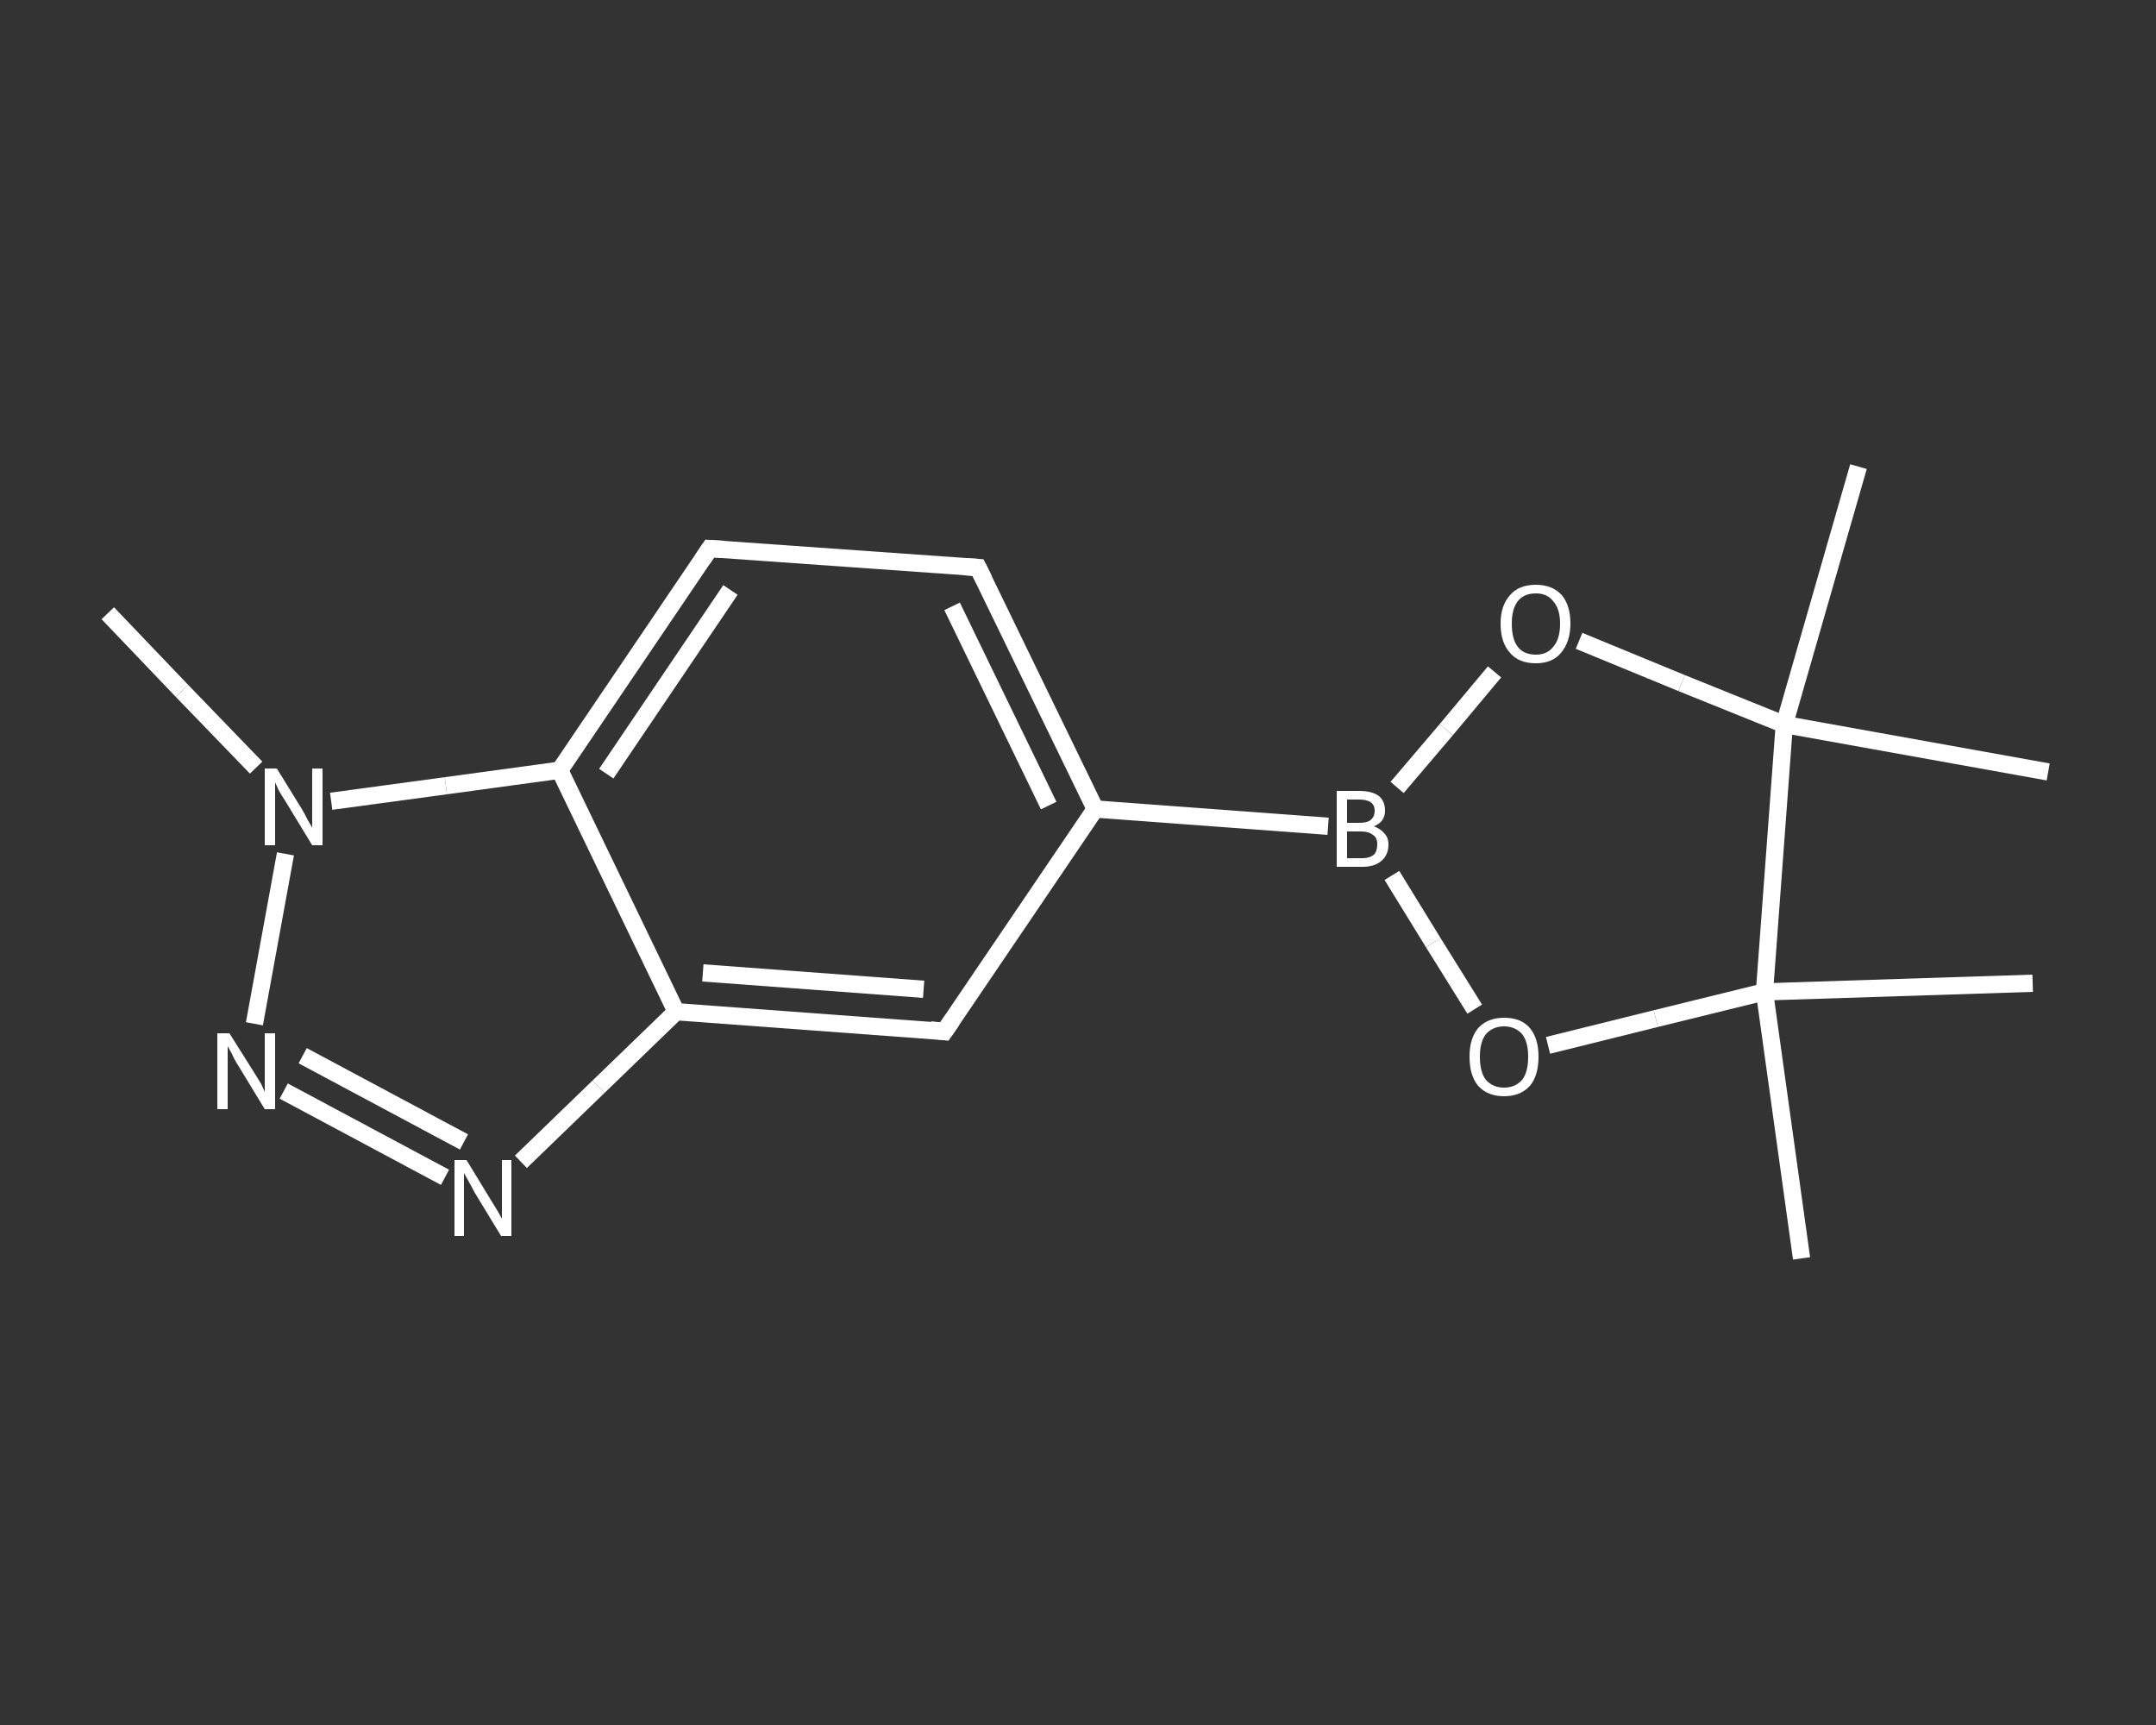<?xml version='1.0' encoding='iso-8859-1'?>
<svg version='1.1' baseProfile='full'
              xmlns='http://www.w3.org/2000/svg'
                      xmlns:rdkit='http://www.rdkit.org/xml'
                      xmlns:xlink='http://www.w3.org/1999/xlink'
                  xml:space='preserve'
width='250px' height='200px' viewBox='0 0 250 200'>
<rect x="0" y="0" width="250" height="200" fill="#333333" stroke="none"/>
<!-- END OF HEADER -->
<rect style='opacity:1.0;fill:transparent;stroke:none' width='250.0' height='200.0' x='0.0' y='0.0'> </rect>
<path class='bond-0 atom-0 atom-1' d='M 12.5,71.1 L 21.1,80.1' style='fill:none;fill-rule:evenodd;stroke:#FFFFFF;stroke-width:2.0px;stroke-linecap:butt;stroke-linejoin:miter;stroke-opacity:1' />
<path class='bond-0 atom-0 atom-1' d='M 21.1,80.1 L 29.7,89.0' style='fill:none;fill-rule:evenodd;stroke:#FFFFFF;stroke-width:2.0px;stroke-linecap:butt;stroke-linejoin:miter;stroke-opacity:1' />
<path class='bond-1 atom-1 atom-2' d='M 33.1,99.0 L 29.5,118.7' style='fill:none;fill-rule:evenodd;stroke:#FFFFFF;stroke-width:2.0px;stroke-linecap:butt;stroke-linejoin:miter;stroke-opacity:1' />
<path class='bond-2 atom-2 atom-3' d='M 32.9,126.5 L 51.6,136.5' style='fill:none;fill-rule:evenodd;stroke:#FFFFFF;stroke-width:2.0px;stroke-linecap:butt;stroke-linejoin:miter;stroke-opacity:1' />
<path class='bond-2 atom-2 atom-3' d='M 35.1,122.4 L 53.8,132.4' style='fill:none;fill-rule:evenodd;stroke:#FFFFFF;stroke-width:2.0px;stroke-linecap:butt;stroke-linejoin:miter;stroke-opacity:1' />
<path class='bond-3 atom-3 atom-4' d='M 60.4,134.7 L 69.4,126.0' style='fill:none;fill-rule:evenodd;stroke:#FFFFFF;stroke-width:2.0px;stroke-linecap:butt;stroke-linejoin:miter;stroke-opacity:1' />
<path class='bond-3 atom-3 atom-4' d='M 69.4,126.0 L 78.4,117.3' style='fill:none;fill-rule:evenodd;stroke:#FFFFFF;stroke-width:2.0px;stroke-linecap:butt;stroke-linejoin:miter;stroke-opacity:1' />
<path class='bond-4 atom-4 atom-5' d='M 78.4,117.3 L 109.5,119.6' style='fill:none;fill-rule:evenodd;stroke:#FFFFFF;stroke-width:2.0px;stroke-linecap:butt;stroke-linejoin:miter;stroke-opacity:1' />
<path class='bond-4 atom-4 atom-5' d='M 81.5,112.8 L 107.1,114.7' style='fill:none;fill-rule:evenodd;stroke:#FFFFFF;stroke-width:2.0px;stroke-linecap:butt;stroke-linejoin:miter;stroke-opacity:1' />
<path class='bond-5 atom-5 atom-6' d='M 109.5,119.6 L 127.0,93.8' style='fill:none;fill-rule:evenodd;stroke:#FFFFFF;stroke-width:2.0px;stroke-linecap:butt;stroke-linejoin:miter;stroke-opacity:1' />
<path class='bond-6 atom-6 atom-7' d='M 127.0,93.8 L 154.0,95.8' style='fill:none;fill-rule:evenodd;stroke:#FFFFFF;stroke-width:2.0px;stroke-linecap:butt;stroke-linejoin:miter;stroke-opacity:1' />
<path class='bond-7 atom-7 atom-8' d='M 162.0,91.3 L 167.7,84.6' style='fill:none;fill-rule:evenodd;stroke:#FFFFFF;stroke-width:2.0px;stroke-linecap:butt;stroke-linejoin:miter;stroke-opacity:1' />
<path class='bond-7 atom-7 atom-8' d='M 167.7,84.6 L 173.3,77.9' style='fill:none;fill-rule:evenodd;stroke:#FFFFFF;stroke-width:2.0px;stroke-linecap:butt;stroke-linejoin:miter;stroke-opacity:1' />
<path class='bond-8 atom-8 atom-9' d='M 183.1,74.3 L 195.0,79.2' style='fill:none;fill-rule:evenodd;stroke:#FFFFFF;stroke-width:2.0px;stroke-linecap:butt;stroke-linejoin:miter;stroke-opacity:1' />
<path class='bond-8 atom-8 atom-9' d='M 195.0,79.2 L 206.9,84.0' style='fill:none;fill-rule:evenodd;stroke:#FFFFFF;stroke-width:2.0px;stroke-linecap:butt;stroke-linejoin:miter;stroke-opacity:1' />
<path class='bond-9 atom-9 atom-10' d='M 206.9,84.0 L 215.5,54.1' style='fill:none;fill-rule:evenodd;stroke:#FFFFFF;stroke-width:2.0px;stroke-linecap:butt;stroke-linejoin:miter;stroke-opacity:1' />
<path class='bond-10 atom-9 atom-11' d='M 206.9,84.0 L 237.5,89.5' style='fill:none;fill-rule:evenodd;stroke:#FFFFFF;stroke-width:2.0px;stroke-linecap:butt;stroke-linejoin:miter;stroke-opacity:1' />
<path class='bond-11 atom-9 atom-12' d='M 206.9,84.0 L 204.6,115.0' style='fill:none;fill-rule:evenodd;stroke:#FFFFFF;stroke-width:2.0px;stroke-linecap:butt;stroke-linejoin:miter;stroke-opacity:1' />
<path class='bond-12 atom-12 atom-13' d='M 204.6,115.0 L 235.7,114.0' style='fill:none;fill-rule:evenodd;stroke:#FFFFFF;stroke-width:2.0px;stroke-linecap:butt;stroke-linejoin:miter;stroke-opacity:1' />
<path class='bond-13 atom-12 atom-14' d='M 204.6,115.0 L 208.9,145.9' style='fill:none;fill-rule:evenodd;stroke:#FFFFFF;stroke-width:2.0px;stroke-linecap:butt;stroke-linejoin:miter;stroke-opacity:1' />
<path class='bond-14 atom-12 atom-15' d='M 204.6,115.0 L 192.0,118.1' style='fill:none;fill-rule:evenodd;stroke:#FFFFFF;stroke-width:2.0px;stroke-linecap:butt;stroke-linejoin:miter;stroke-opacity:1' />
<path class='bond-14 atom-12 atom-15' d='M 192.0,118.1 L 179.5,121.2' style='fill:none;fill-rule:evenodd;stroke:#FFFFFF;stroke-width:2.0px;stroke-linecap:butt;stroke-linejoin:miter;stroke-opacity:1' />
<path class='bond-15 atom-6 atom-16' d='M 127.0,93.8 L 113.4,65.8' style='fill:none;fill-rule:evenodd;stroke:#FFFFFF;stroke-width:2.0px;stroke-linecap:butt;stroke-linejoin:miter;stroke-opacity:1' />
<path class='bond-15 atom-6 atom-16' d='M 121.6,93.4 L 110.4,70.3' style='fill:none;fill-rule:evenodd;stroke:#FFFFFF;stroke-width:2.0px;stroke-linecap:butt;stroke-linejoin:miter;stroke-opacity:1' />
<path class='bond-16 atom-16 atom-17' d='M 113.4,65.8 L 82.3,63.6' style='fill:none;fill-rule:evenodd;stroke:#FFFFFF;stroke-width:2.0px;stroke-linecap:butt;stroke-linejoin:miter;stroke-opacity:1' />
<path class='bond-17 atom-17 atom-18' d='M 82.3,63.6 L 64.9,89.3' style='fill:none;fill-rule:evenodd;stroke:#FFFFFF;stroke-width:2.0px;stroke-linecap:butt;stroke-linejoin:miter;stroke-opacity:1' />
<path class='bond-17 atom-17 atom-18' d='M 84.7,68.4 L 70.3,89.7' style='fill:none;fill-rule:evenodd;stroke:#FFFFFF;stroke-width:2.0px;stroke-linecap:butt;stroke-linejoin:miter;stroke-opacity:1' />
<path class='bond-18 atom-18 atom-1' d='M 64.9,89.3 L 51.7,91.1' style='fill:none;fill-rule:evenodd;stroke:#FFFFFF;stroke-width:2.0px;stroke-linecap:butt;stroke-linejoin:miter;stroke-opacity:1' />
<path class='bond-18 atom-18 atom-1' d='M 51.7,91.1 L 38.4,92.9' style='fill:none;fill-rule:evenodd;stroke:#FFFFFF;stroke-width:2.0px;stroke-linecap:butt;stroke-linejoin:miter;stroke-opacity:1' />
<path class='bond-19 atom-18 atom-4' d='M 64.9,89.3 L 78.4,117.3' style='fill:none;fill-rule:evenodd;stroke:#FFFFFF;stroke-width:2.0px;stroke-linecap:butt;stroke-linejoin:miter;stroke-opacity:1' />
<path class='bond-20 atom-15 atom-7' d='M 171.0,117.0 L 166.2,109.3' style='fill:none;fill-rule:evenodd;stroke:#FFFFFF;stroke-width:2.0px;stroke-linecap:butt;stroke-linejoin:miter;stroke-opacity:1' />
<path class='bond-20 atom-15 atom-7' d='M 166.2,109.3 L 161.4,101.5' style='fill:none;fill-rule:evenodd;stroke:#FFFFFF;stroke-width:2.0px;stroke-linecap:butt;stroke-linejoin:miter;stroke-opacity:1' />
<path d='M 107.9,119.4 L 109.5,119.6 L 110.4,118.3' style='fill:none;stroke:#FFFFFF;stroke-width:2.0px;stroke-linecap:butt;stroke-linejoin:miter;stroke-opacity:1;' />
<path d='M 114.1,67.2 L 113.4,65.8 L 111.8,65.7' style='fill:none;stroke:#FFFFFF;stroke-width:2.0px;stroke-linecap:butt;stroke-linejoin:miter;stroke-opacity:1;' />
<path d='M 83.9,63.7 L 82.3,63.6 L 81.5,64.8' style='fill:none;stroke:#FFFFFF;stroke-width:2.0px;stroke-linecap:butt;stroke-linejoin:miter;stroke-opacity:1;' />
<path class='atom-1' d='M 32.1 89.1
L 35.0 93.8
Q 35.3 94.3, 35.7 95.1
Q 36.2 95.9, 36.2 96.0
L 36.2 89.1
L 37.4 89.1
L 37.4 98.0
L 36.2 98.0
L 33.1 92.9
Q 32.7 92.3, 32.3 91.6
Q 32.0 90.9, 31.9 90.7
L 31.9 98.0
L 30.7 98.0
L 30.7 89.1
L 32.1 89.1
' fill='#FFFFFF'/>
<path class='atom-2' d='M 26.6 119.8
L 29.5 124.4
Q 29.8 124.9, 30.3 125.7
Q 30.7 126.6, 30.7 126.6
L 30.7 119.8
L 31.9 119.8
L 31.9 128.6
L 30.7 128.6
L 27.6 123.5
Q 27.2 122.9, 26.9 122.2
Q 26.5 121.5, 26.4 121.3
L 26.4 128.6
L 25.2 128.6
L 25.2 119.8
L 26.6 119.8
' fill='#FFFFFF'/>
<path class='atom-3' d='M 54.1 134.5
L 56.9 139.1
Q 57.2 139.6, 57.7 140.4
Q 58.2 141.3, 58.2 141.3
L 58.2 134.5
L 59.3 134.5
L 59.3 143.3
L 58.1 143.3
L 55.0 138.2
Q 54.7 137.6, 54.3 136.9
Q 53.9 136.2, 53.8 136.0
L 53.8 143.3
L 52.7 143.3
L 52.7 134.5
L 54.1 134.5
' fill='#FFFFFF'/>
<path class='atom-7' d='M 159.3 95.8
Q 160.1 96.1, 160.5 96.6
Q 161.0 97.1, 161.0 97.9
Q 161.0 99.1, 160.2 99.8
Q 159.4 100.5, 158.0 100.5
L 155.0 100.5
L 155.0 91.7
L 157.6 91.7
Q 159.1 91.7, 159.9 92.3
Q 160.6 92.9, 160.6 94.0
Q 160.6 95.3, 159.3 95.8
M 156.2 92.7
L 156.2 95.4
L 157.6 95.4
Q 158.5 95.4, 158.9 95.1
Q 159.4 94.7, 159.4 94.0
Q 159.4 92.7, 157.6 92.7
L 156.2 92.7
M 158.0 99.5
Q 158.8 99.5, 159.3 99.1
Q 159.7 98.7, 159.7 97.9
Q 159.7 97.1, 159.2 96.8
Q 158.7 96.4, 157.8 96.4
L 156.2 96.4
L 156.2 99.5
L 158.0 99.5
' fill='#FFFFFF'/>
<path class='atom-8' d='M 174.0 72.3
Q 174.0 70.2, 175.1 69.0
Q 176.1 67.8, 178.1 67.8
Q 180.0 67.8, 181.1 69.0
Q 182.1 70.2, 182.1 72.3
Q 182.1 74.4, 181.0 75.7
Q 180.0 76.9, 178.1 76.9
Q 176.1 76.9, 175.1 75.7
Q 174.0 74.5, 174.0 72.3
M 178.1 75.9
Q 179.4 75.9, 180.1 75.0
Q 180.9 74.1, 180.9 72.3
Q 180.9 70.6, 180.1 69.7
Q 179.4 68.8, 178.1 68.8
Q 176.7 68.8, 176.0 69.7
Q 175.3 70.6, 175.3 72.3
Q 175.3 74.1, 176.0 75.0
Q 176.7 75.9, 178.1 75.9
' fill='#FFFFFF'/>
<path class='atom-15' d='M 170.4 122.5
Q 170.4 120.4, 171.4 119.2
Q 172.5 118.0, 174.4 118.0
Q 176.4 118.0, 177.4 119.2
Q 178.4 120.4, 178.4 122.5
Q 178.4 124.7, 177.4 125.9
Q 176.3 127.1, 174.4 127.1
Q 172.5 127.1, 171.4 125.9
Q 170.4 124.7, 170.4 122.5
M 174.4 126.1
Q 175.7 126.1, 176.5 125.2
Q 177.2 124.3, 177.2 122.5
Q 177.2 120.8, 176.5 119.9
Q 175.7 119.0, 174.4 119.0
Q 173.1 119.0, 172.3 119.9
Q 171.6 120.8, 171.6 122.5
Q 171.6 124.3, 172.3 125.2
Q 173.1 126.1, 174.4 126.1
' fill='#FFFFFF'/>
</svg>
